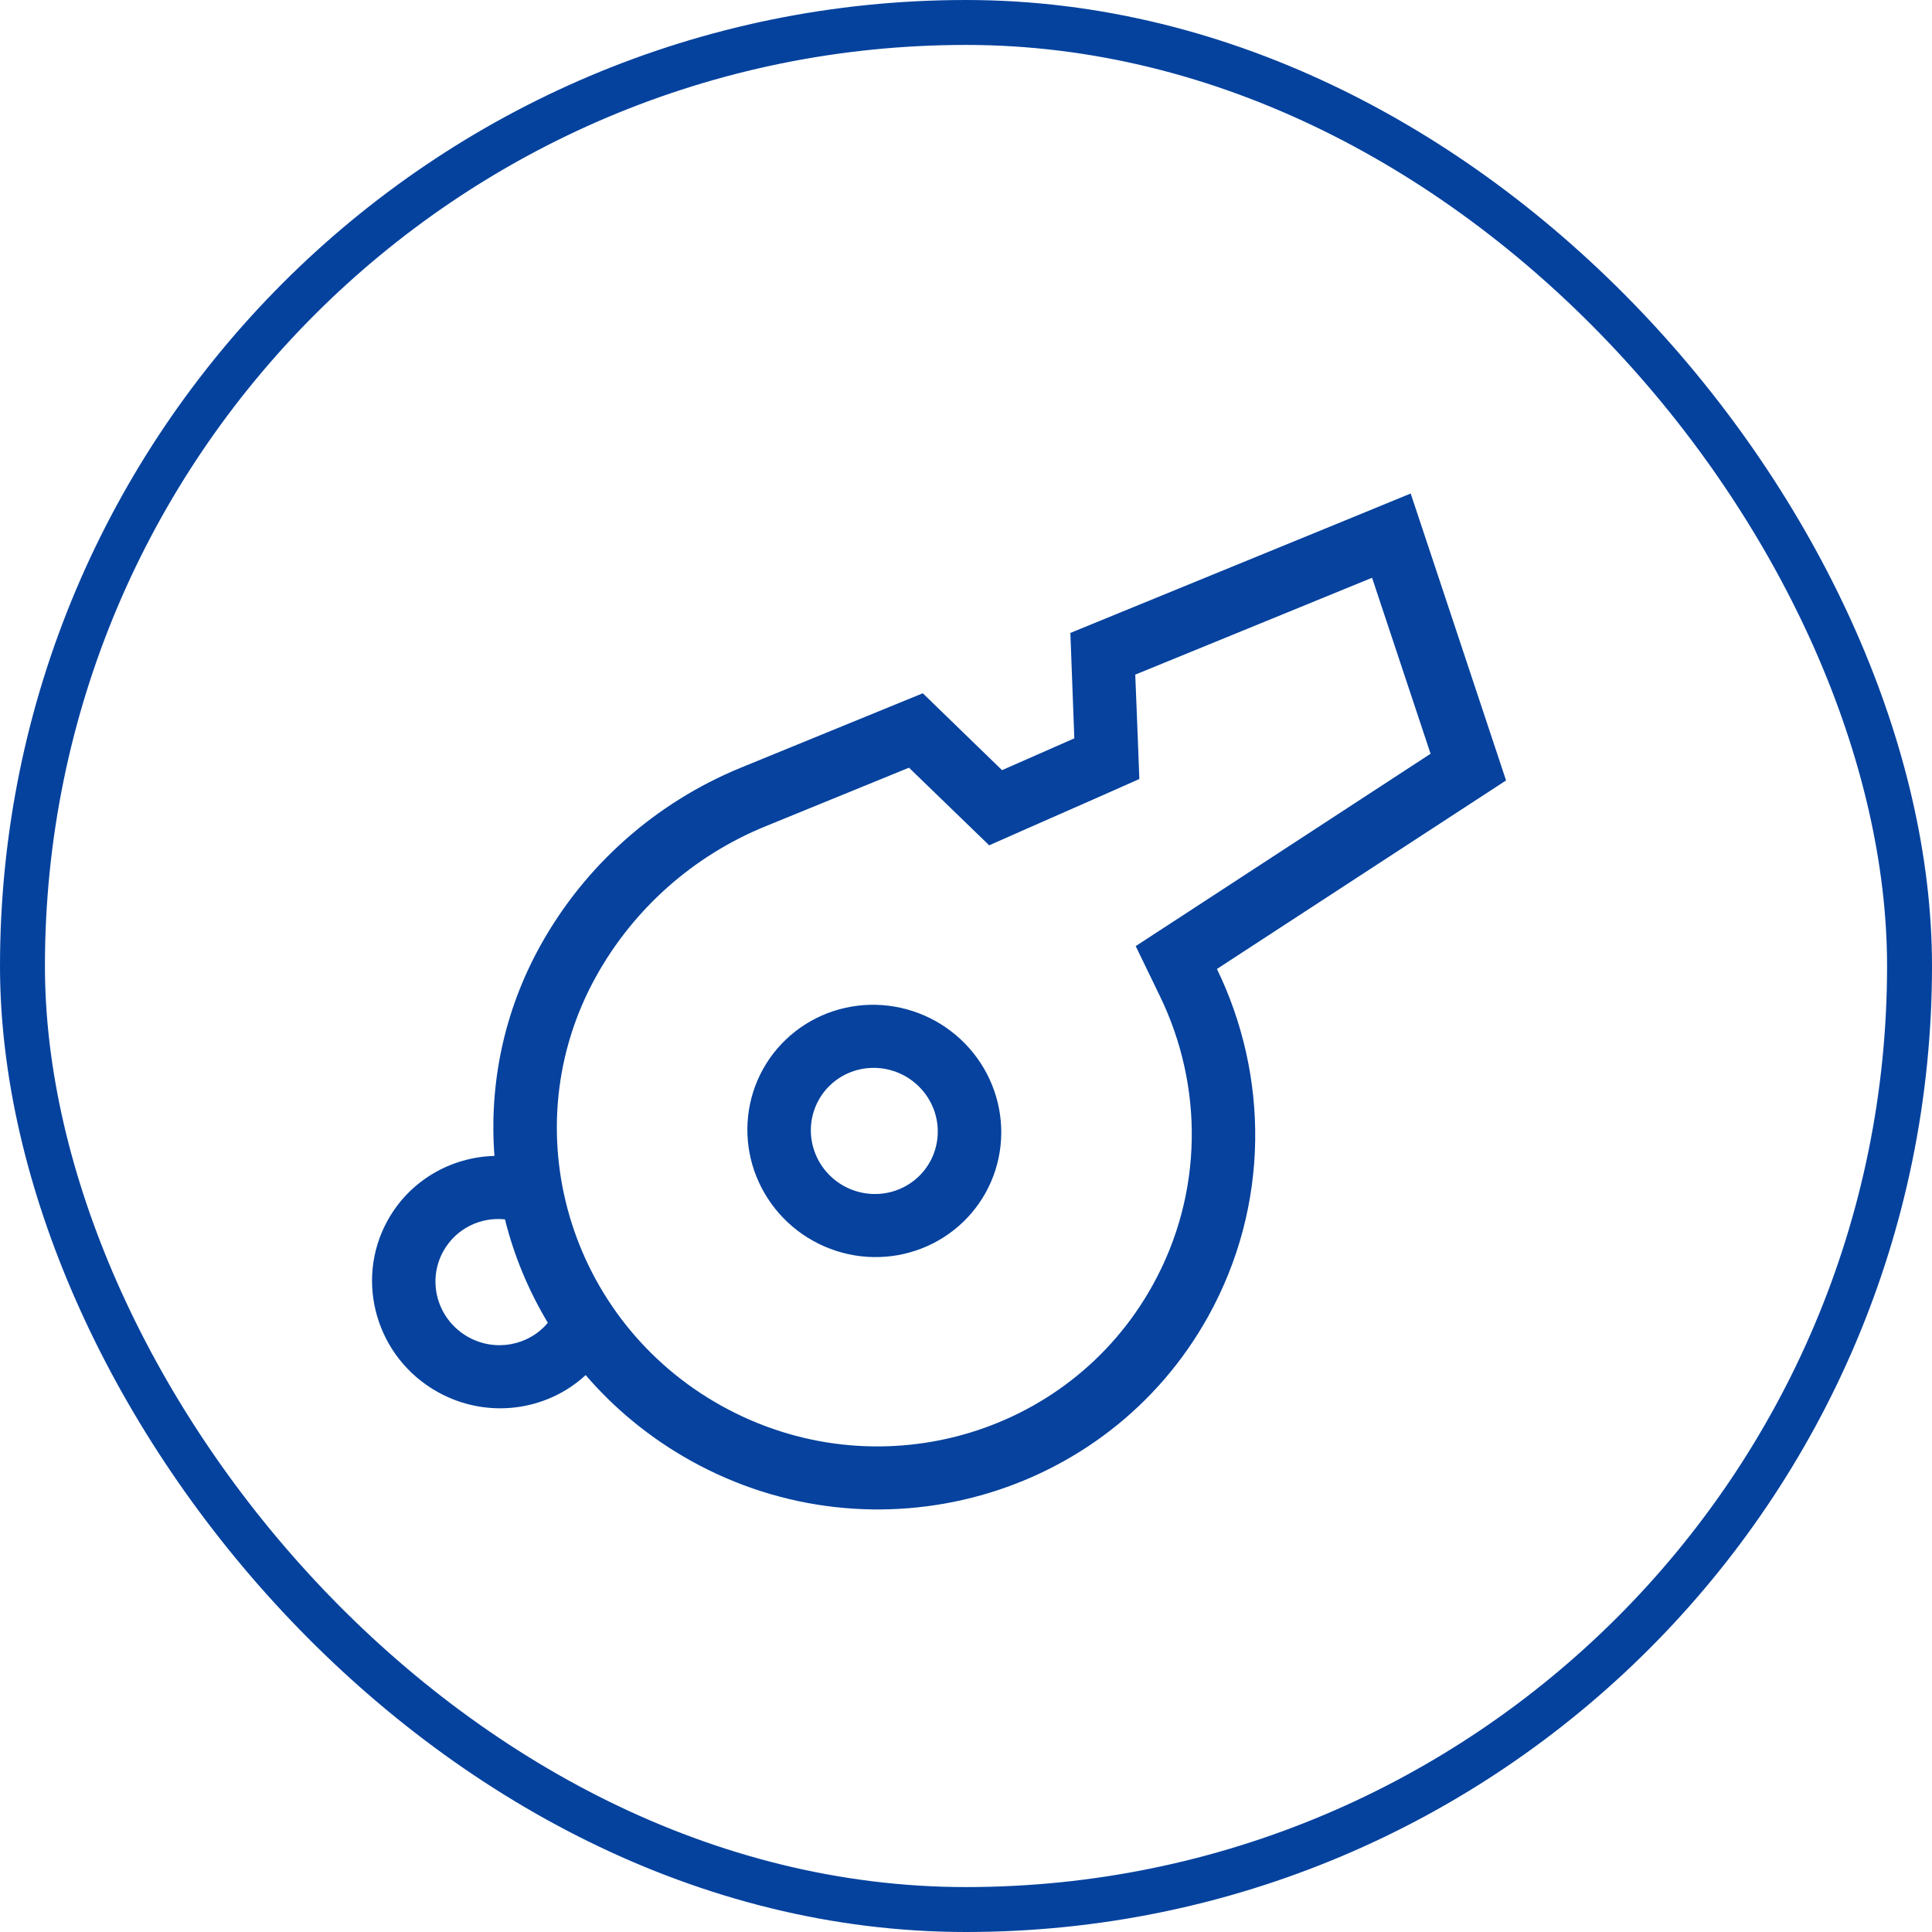 <svg width="43" height="43" viewBox="0 0 43 43" fill="none" xmlns="http://www.w3.org/2000/svg">
<rect x="0.5" y="0.5" width="42" height="42" rx="21" stroke="#05429E"/>
<path d="M11.239 27.139C11.439 27.946 11.762 28.721 12.193 29.441C11.77 29.947 11.029 30.095 10.425 29.76C9.74 29.379 9.491 28.525 9.867 27.848C10.148 27.343 10.694 27.081 11.239 27.139ZM9.745 30.983C10.844 31.594 12.17 31.405 13.035 30.605C13.678 31.353 14.465 32.005 15.378 32.513C19.48 34.793 24.636 33.354 26.889 29.301C28.264 26.827 28.241 23.951 27.085 21.566L33.52 17.37L31.843 12.323L31.397 10.984L30.092 11.52L23.823 14.087L23.911 16.433L22.302 17.141L20.538 15.43L16.487 17.087C14.591 17.865 13.02 19.259 12.03 21.041C11.205 22.525 10.885 24.149 11.005 25.727C10.044 25.753 9.126 26.265 8.629 27.16C7.879 28.509 8.379 30.224 9.745 30.983ZM25.277 21.057L25.814 22.166C26.781 24.155 26.796 26.551 25.65 28.612C23.771 31.993 19.479 33.191 16.058 31.289C12.638 29.388 11.389 25.11 13.268 21.73C14.106 20.223 15.434 19.044 17.039 18.39L20.231 17.086L21.324 18.144L22.016 18.814L22.889 18.428L24.497 17.72L25.358 17.338L25.322 16.392L25.267 15.015L30.538 12.859L31.84 16.776L26.301 20.39L25.277 21.057ZM20.139 23.947C20.468 24.13 20.711 24.434 20.816 24.792C20.92 25.151 20.878 25.535 20.698 25.859C20.517 26.184 20.214 26.422 19.854 26.523C19.494 26.623 19.108 26.577 18.779 26.395C18.451 26.212 18.207 25.908 18.103 25.549C17.998 25.191 18.041 24.807 18.221 24.483C18.401 24.158 18.705 23.919 19.065 23.819C19.424 23.719 19.811 23.765 20.139 23.947ZM16.983 23.794C16.622 24.444 16.537 25.211 16.746 25.928C16.956 26.645 17.442 27.253 18.099 27.618C18.756 27.983 19.529 28.076 20.248 27.875C20.968 27.674 21.575 27.197 21.936 26.548C22.297 25.898 22.382 25.131 22.172 24.414C21.963 23.697 21.476 23.089 20.82 22.724C20.163 22.359 19.39 22.266 18.67 22.467C17.951 22.668 17.344 23.145 16.983 23.794Z" fill="#06429E"/>
</svg>
